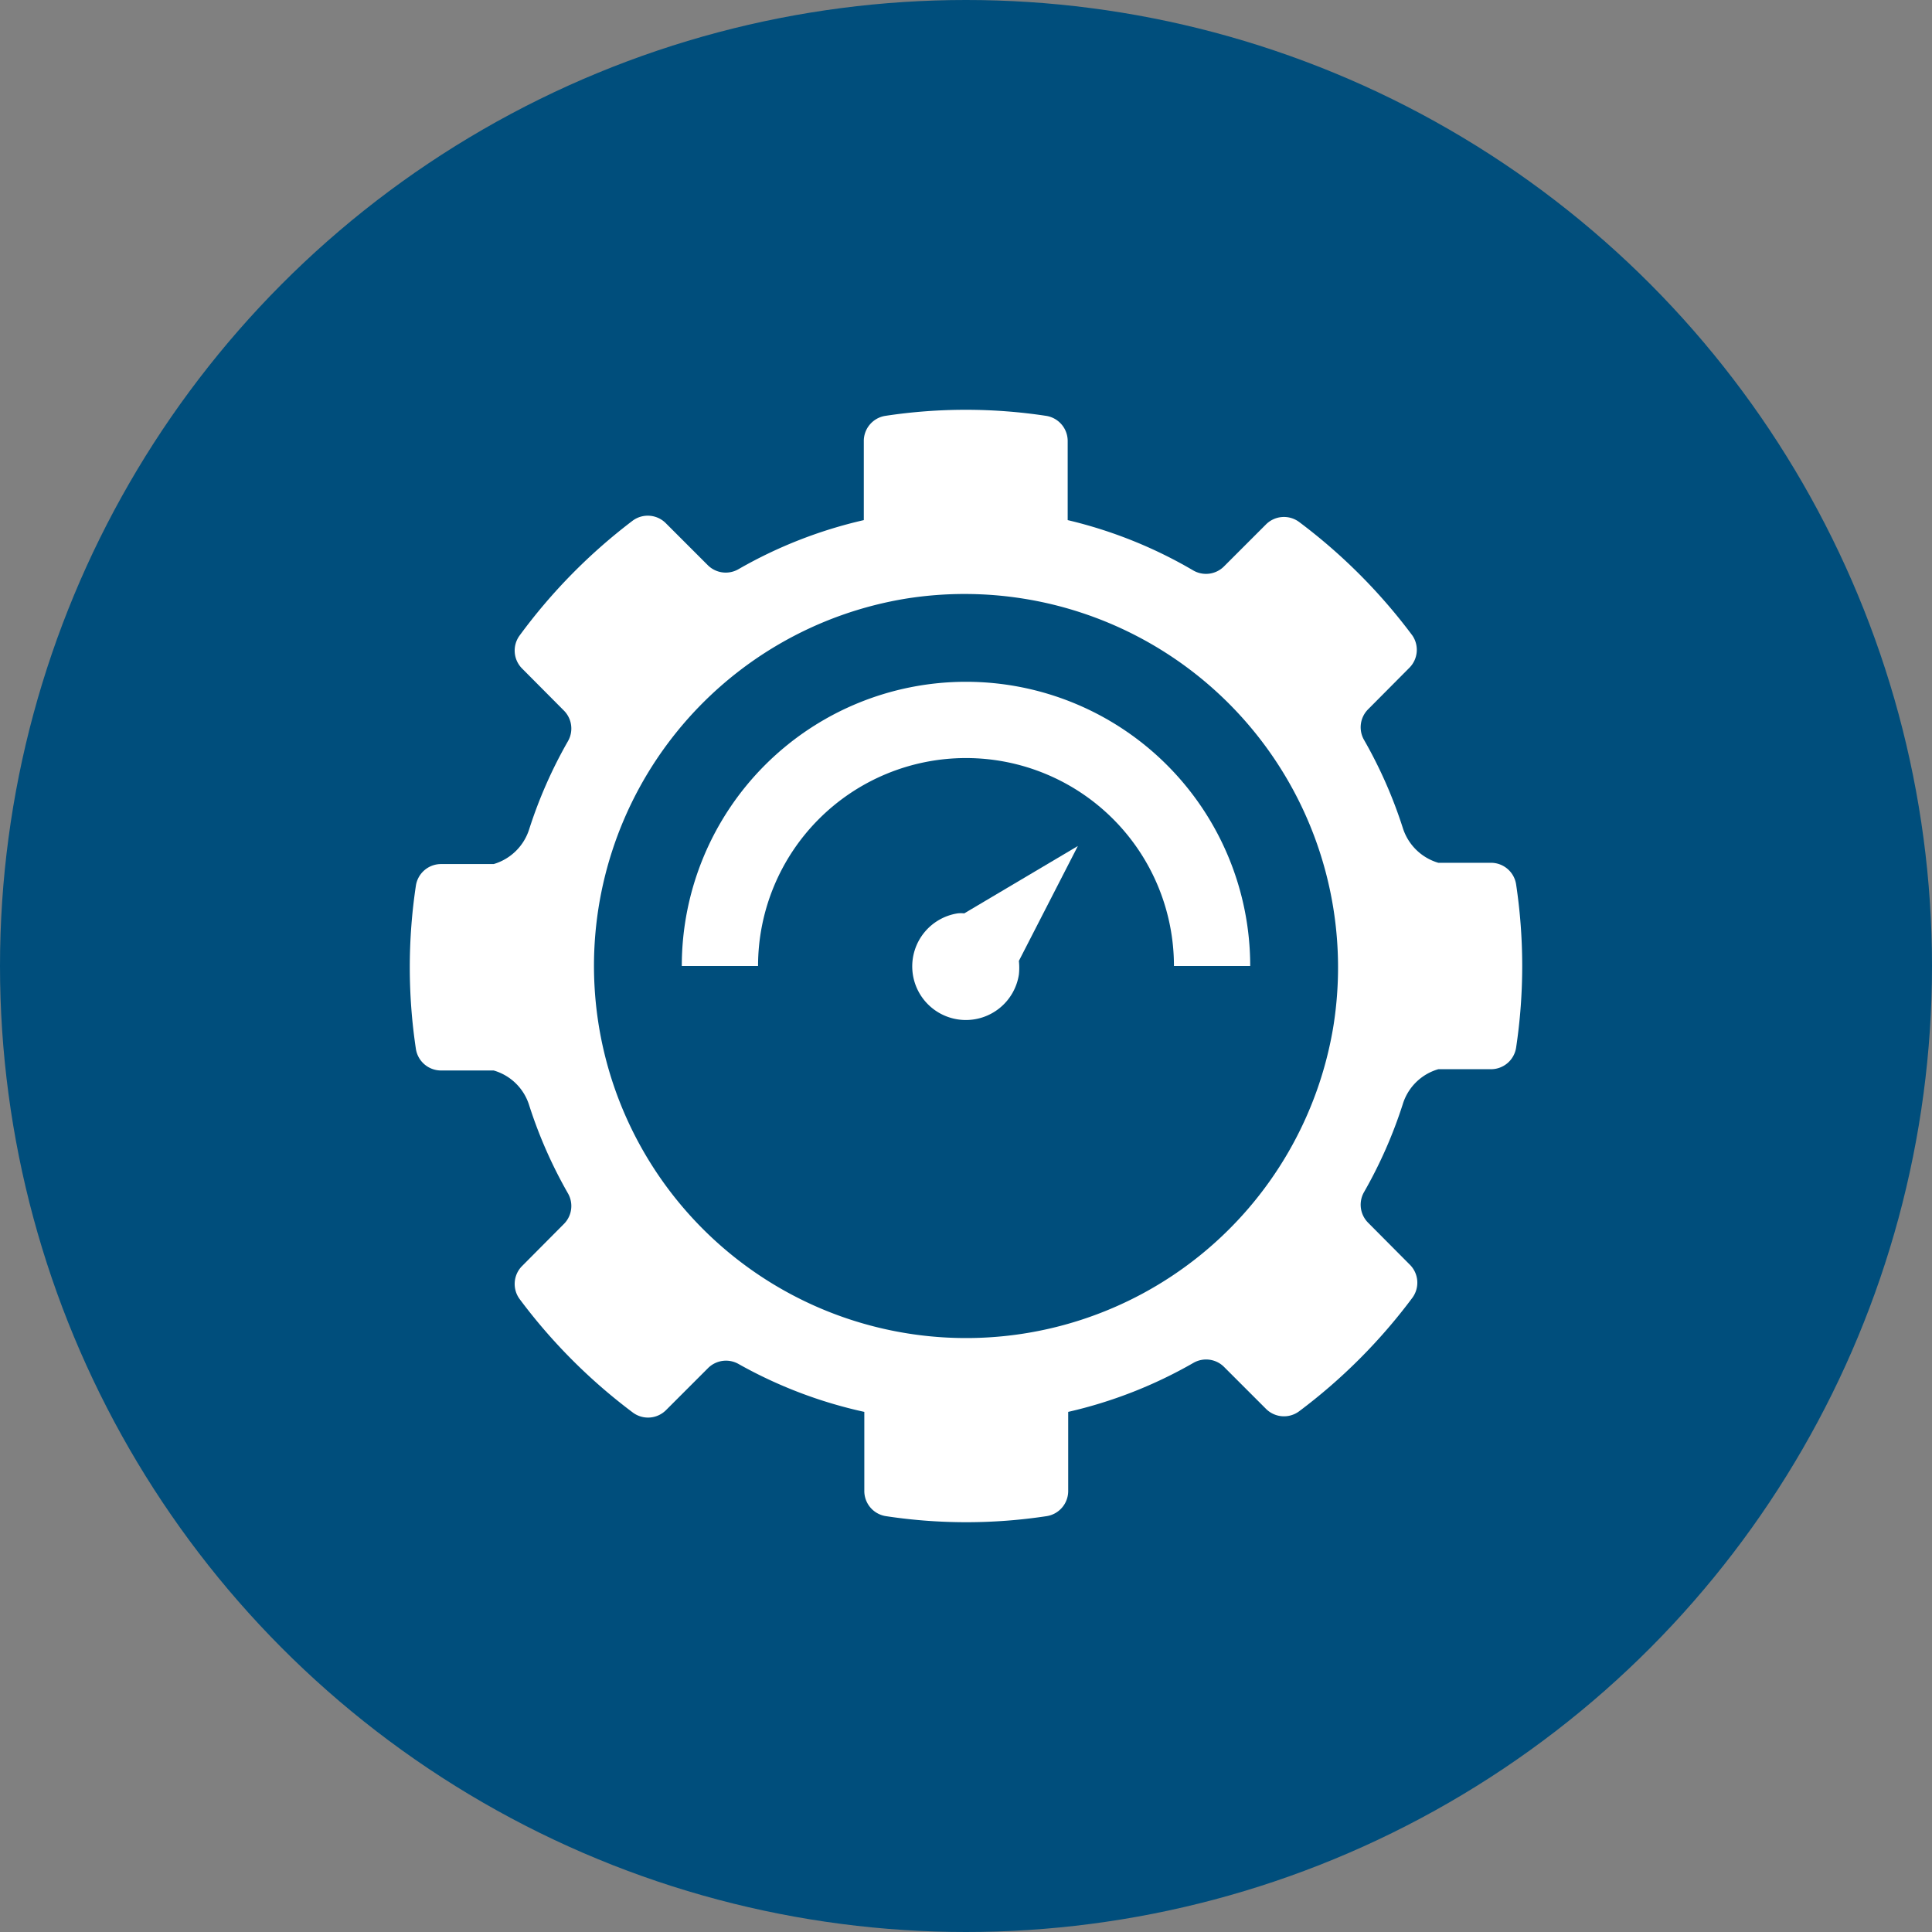 <svg xmlns="http://www.w3.org/2000/svg" viewBox="0 0 76 76"><rect x="0" y="0" width="76" height="76" fill="#808080" stroke="none"/><circle cx="38" cy="38" r="38" style="fill:#004e7c"/><path d="M48.14,53.76l1.65,1.65a1,1,0,0,0,1.31.11,22,22,0,0,0,4.46-4.47,1,1,0,0,0-.11-1.31l-1.64-1.65a1,1,0,0,1-.15-1.2,18.07,18.07,0,0,0,1.52-3.45,2.06,2.06,0,0,1,1.4-1.38h2.06a1,1,0,0,0,1-.85,21.59,21.59,0,0,0,0-6.42,1,1,0,0,0-1-.85H56.58a2.08,2.08,0,0,1-1.4-1.38,18.07,18.07,0,0,0-1.52-3.45,1,1,0,0,1,.15-1.2l1.64-1.65A1,1,0,0,0,55.56,25a22,22,0,0,0-4.46-4.47,1,1,0,0,0-1.31.11l-1.65,1.65a1,1,0,0,1-1.2.15A17.89,17.89,0,0,0,42,20.46h0v-3.1a1,1,0,0,0-.84-1,21.06,21.06,0,0,0-6.34,0,1,1,0,0,0-.84,1v3.1h0a17.89,17.89,0,0,0-4.93,1.93,1,1,0,0,1-1.2-.15l-1.65-1.65a1,1,0,0,0-1.31-.11A22,22,0,0,0,20.44,25a1,1,0,0,0,.11,1.31l1.64,1.65a1,1,0,0,1,.15,1.2,18.07,18.07,0,0,0-1.52,3.45,2.08,2.08,0,0,1-1.4,1.38H17.36a1,1,0,0,0-1,.85,21.59,21.59,0,0,0,0,6.42,1,1,0,0,0,1,.85h2.06a2.06,2.06,0,0,1,1.4,1.38,18.07,18.07,0,0,0,1.52,3.45,1,1,0,0,1-.15,1.2l-1.64,1.65a1,1,0,0,0-.11,1.31,22,22,0,0,0,4.46,4.47,1,1,0,0,0,1.31-.11l1.65-1.65a1,1,0,0,1,1.2-.15A17.89,17.89,0,0,0,34,55.54h0v3.1a1,1,0,0,0,.84,1,21.06,21.06,0,0,0,6.34,0,1,1,0,0,0,.84-1v-3.1h0a17.89,17.89,0,0,0,4.93-1.93A1,1,0,0,1,48.14,53.76Zm4.32-13.44A14.64,14.64,0,1,1,35.69,23.54,14.69,14.69,0,0,1,52.46,40.32Z" style="fill:#fff"/><path d="M49.18,38h-3a8.18,8.18,0,1,0-16.36,0h-3a11.18,11.18,0,1,1,22.36,0Z" style="fill:#fff"/><path d="M42.4,33.28l-4.47,2.65a1.13,1.13,0,0,0-.26,0,2.11,2.11,0,1,0,2.41,2.41,2.44,2.44,0,0,0,0-.54Z" style="fill:#fff"/></svg>